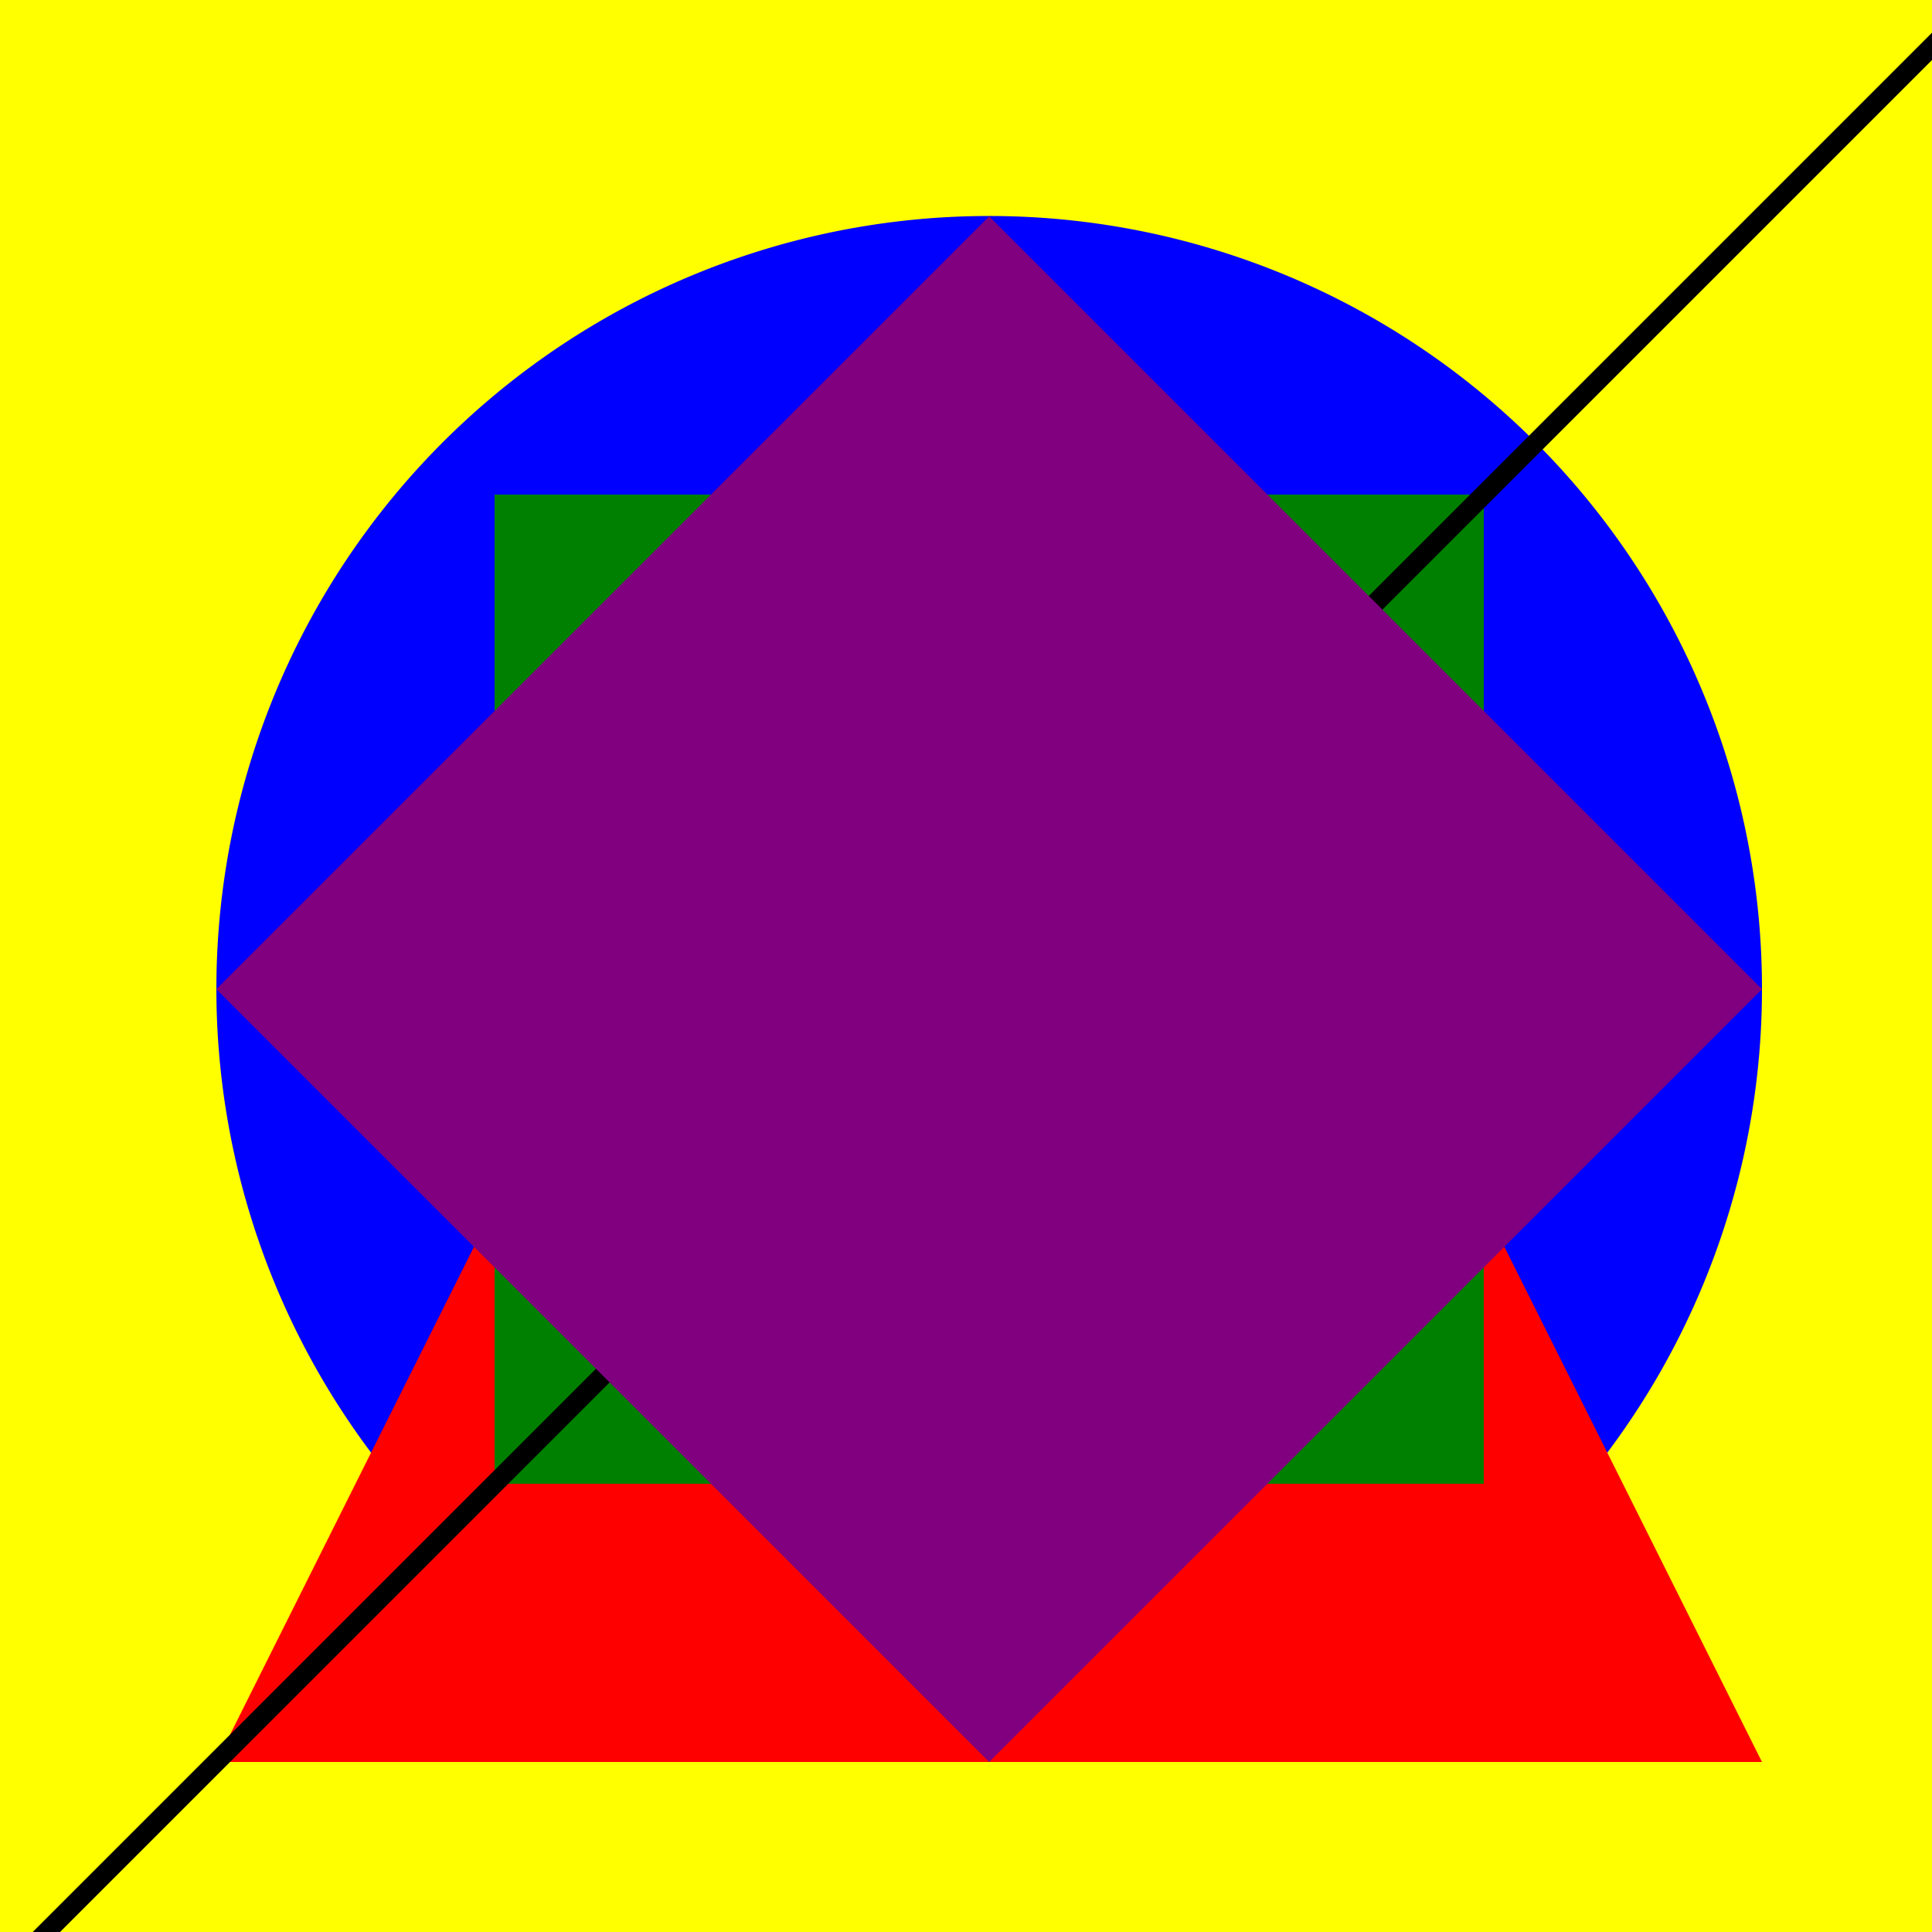 <!--

Generated by DrawGPT.
Free, open source, AI generated images in SVG, PNG, and HTML Canvas format.
https://drawgpt.ai

Created: 2023-09-26T21:01:32.438Z
Link: https://drawgpt.ai/prompt/61760/

-->
<svg xmlns="http://www.w3.org/2000/svg" xmlns:xlink="http://www.w3.org/1999/xlink" width="500" height="500"><defs/><g><rect fill="yellow" stroke="none" x="0" y="0" width="512" height="512"/><path fill="blue" stroke="none" paint-order="stroke fill markers" d=" M 456 256 A 200 200 0 1 1 456 255.8"/><path fill="red" stroke="none" paint-order="stroke fill markers" d=" M 256 56 L 456 456 L 56 456"/><rect fill="green" stroke="none" x="128" y="128" width="256" height="256"/><path fill="none" stroke="black" paint-order="fill stroke markers" d=" M 0 512 L 512 0" stroke-miterlimit="10" stroke-width="5" stroke-dasharray=""/><path fill="purple" stroke="none" paint-order="stroke fill markers" d=" M 256 56 L 456 256 L 256 456 L 56 256"/></g></svg>